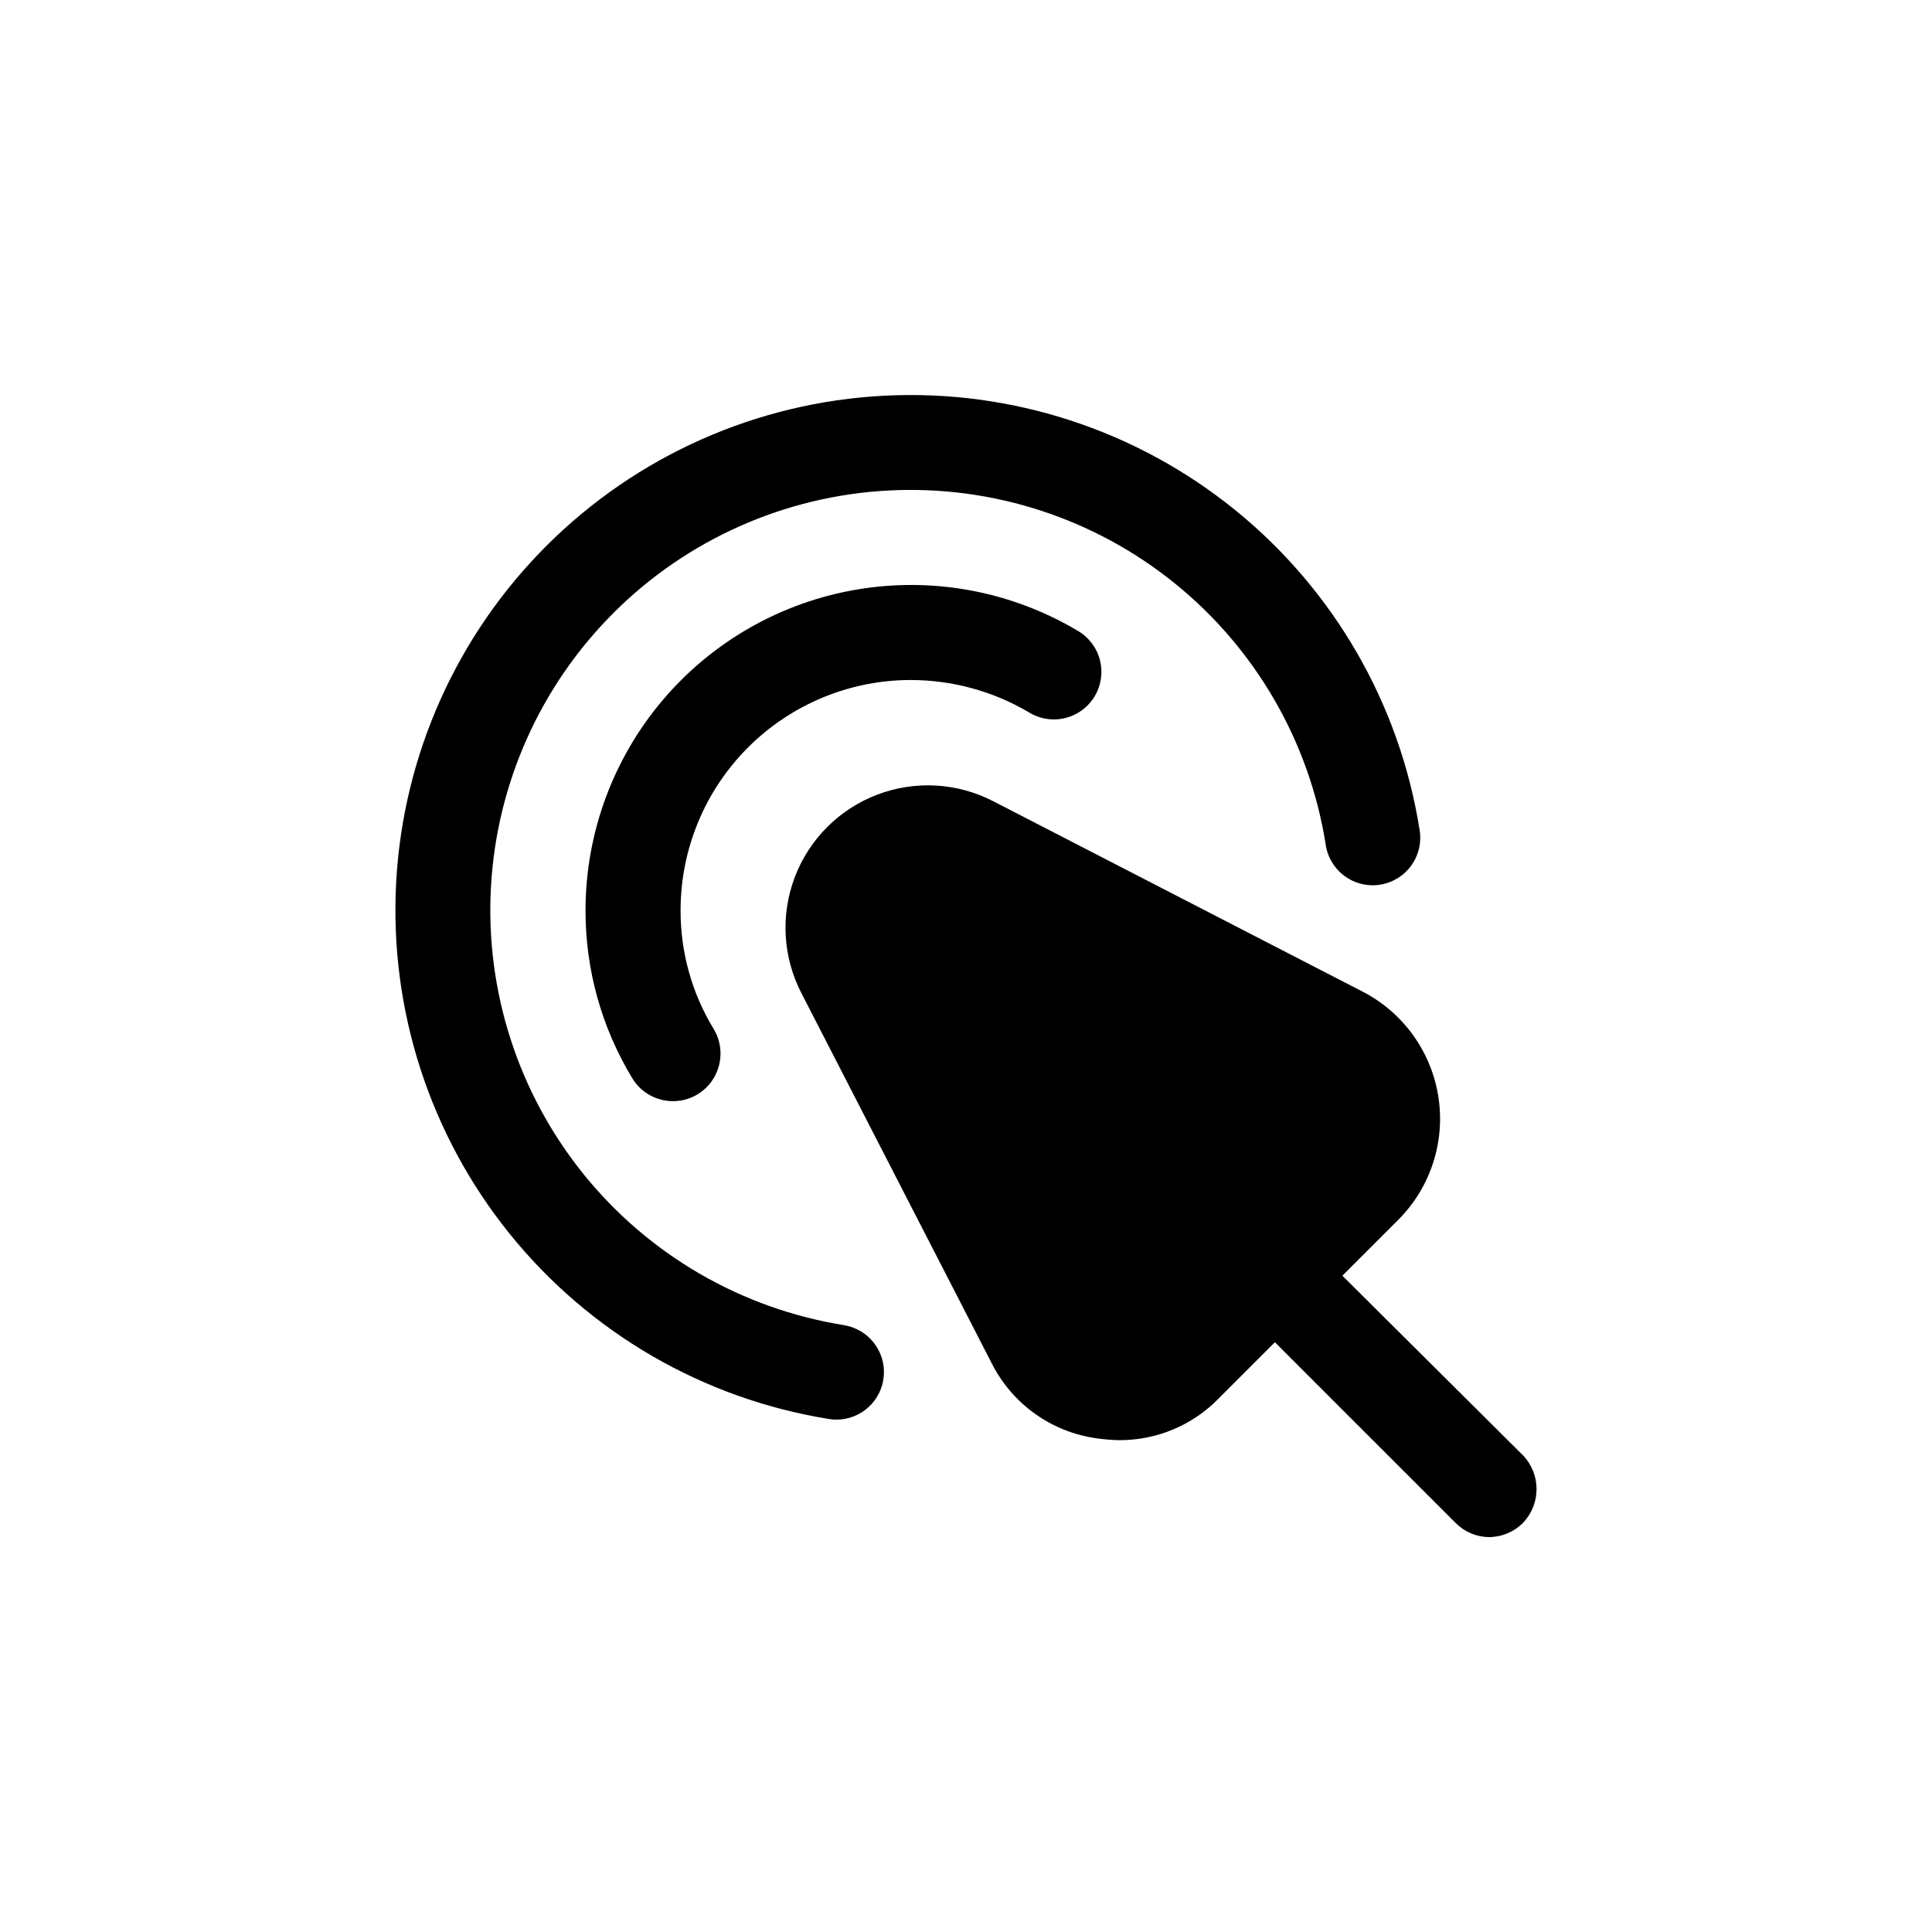 <?xml version="1.0" encoding="UTF-8"?>
<!-- Uploaded to: SVG Find, www.svgrepo.com, Generator: SVG Find Mixer Tools -->
<svg fill="#000000" width="800px" height="800px" version="1.1" viewBox="144 144 512 512" xmlns="http://www.w3.org/2000/svg">
 <path d="m547.61 547.57c-2.398 2.418-5.66 3.777-9.066 3.777-3.32-0.051-6.488-1.41-8.816-3.777l-47.863-47.863-14.863 14.863c-6.938 7.141-16.492 11.145-26.449 11.086-2.023-0.043-4.043-0.211-6.047-0.504-11.938-1.691-22.293-9.125-27.707-19.902l-50.383-97.992c-4.965-9.551-5.609-20.77-1.781-30.828 3.832-10.059 11.777-18.004 21.836-21.836 10.062-3.832 21.277-3.184 30.832 1.781l97.738 50.383v-0.004c10.758 5.527 18.234 15.855 20.125 27.801 1.895 11.945-2.027 24.078-10.555 32.656l-14.863 14.863 47.863 47.609c4.789 5.004 4.789 12.887 0 17.887zm-179.96-52.395c-27.156-4.363-51.734-18.617-69.008-40.02s-26.016-48.441-24.543-75.902c1.469-27.465 13.051-53.414 32.512-72.848 19.457-19.438 45.422-30.984 72.887-32.418 27.465-1.438 54.492 7.34 75.871 24.637 21.379 17.301 35.605 41.898 39.934 69.059 0.449 3.352 2.227 6.383 4.934 8.406 2.707 2.027 6.113 2.879 9.457 2.367 3.34-0.512 6.336-2.344 8.312-5.09 1.973-2.742 2.766-6.164 2.191-9.496-5.277-33.312-22.695-63.496-48.898-84.73-26.207-21.234-59.34-32.016-93.023-30.273-33.684 1.742-65.531 15.891-89.402 39.719-23.871 23.824-38.082 55.645-39.891 89.324-1.805 33.68 8.914 66.836 30.098 93.082s51.332 43.723 84.637 49.059c0.656 0.109 1.324 0.164 1.992 0.164 6.559-0.027 12-5.082 12.508-11.621 0.508-6.539-4.09-12.375-10.566-13.41zm17.664-170.96v-0.004c11.035-0.004 21.867 2.953 31.363 8.566 2.875 1.773 6.344 2.316 9.625 1.508 3.281-0.805 6.098-2.898 7.82-5.805s2.207-6.383 1.344-9.648c-0.863-3.266-3.004-6.047-5.941-7.719-17.535-10.41-38.191-14.273-58.301-10.906-20.113 3.367-38.387 13.746-51.574 29.301-13.191 15.551-20.445 35.273-20.48 55.664-0.047 15.738 4.254 31.18 12.426 44.625 3.633 5.938 11.395 7.805 17.328 4.172 5.938-3.637 7.805-11.395 4.172-17.332-5.758-9.48-8.781-20.371-8.734-31.465 0.016-16.16 6.445-31.656 17.871-43.086 11.43-11.43 26.926-17.859 43.086-17.879z"/>
</svg>